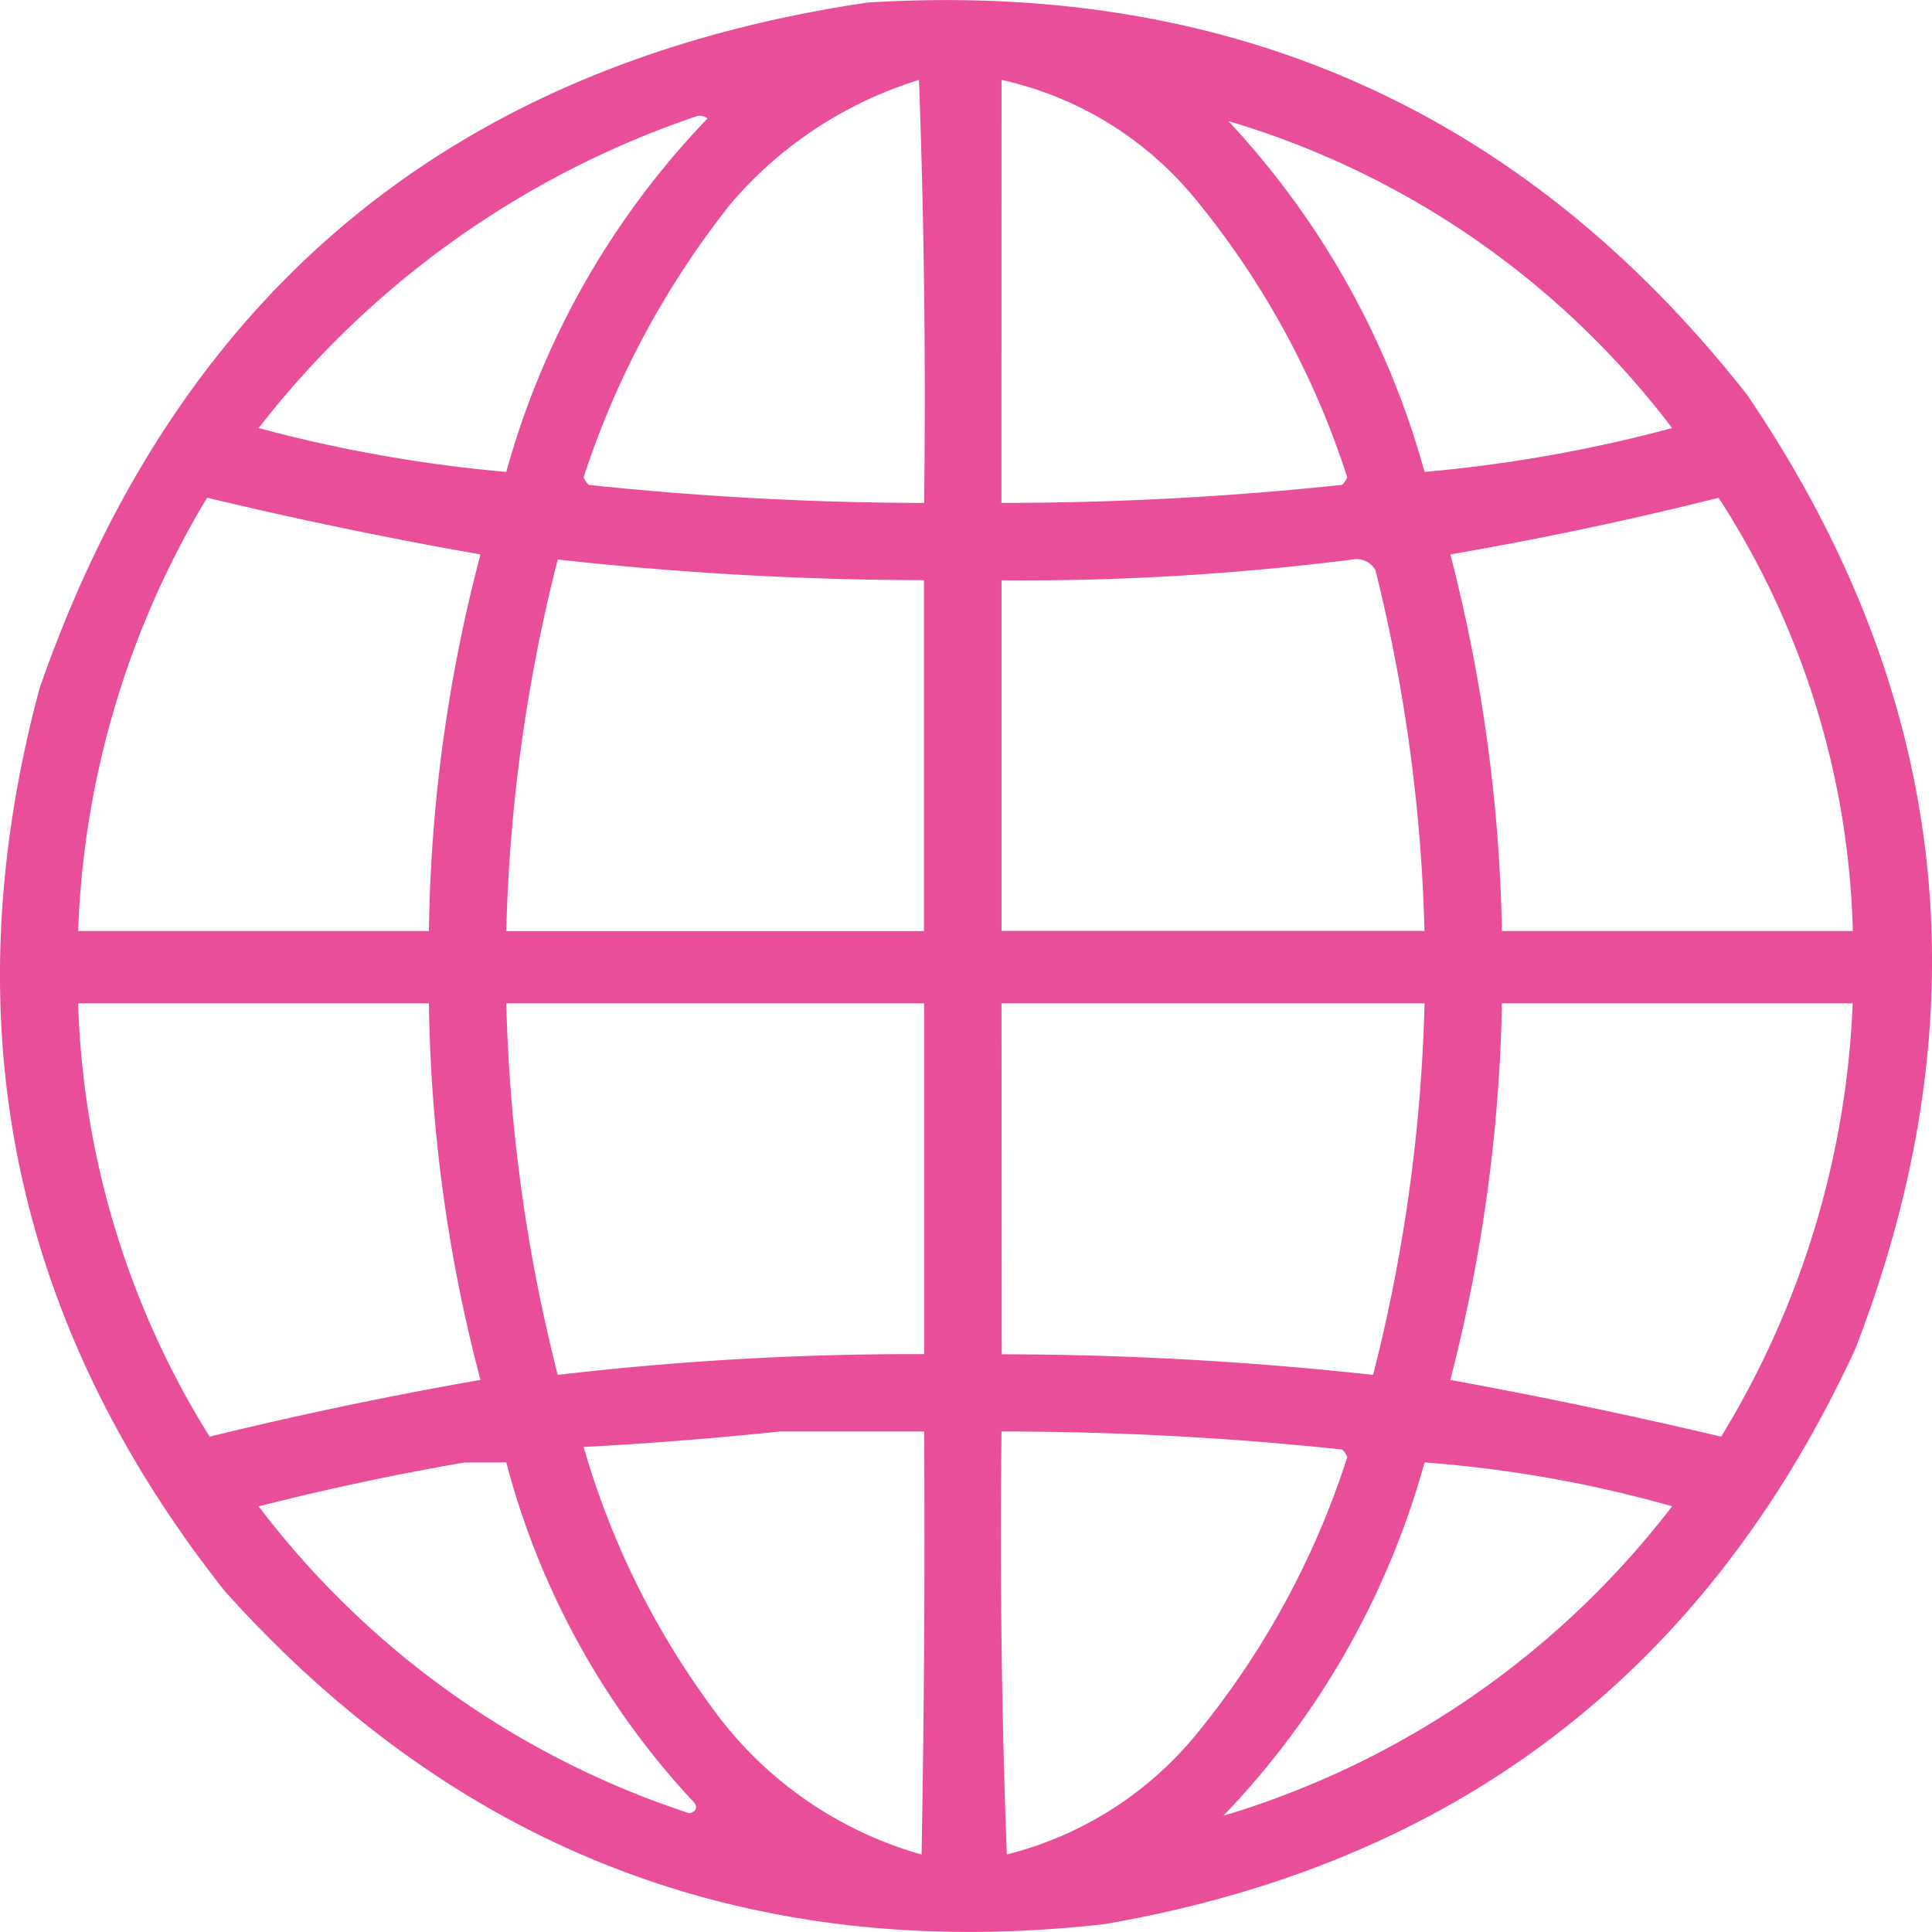 <svg xmlns="http://www.w3.org/2000/svg" xmlns:xlink="http://www.w3.org/1999/xlink" width="59" height="59" viewBox="0 0 59 59">
  <defs>
    <clipPath id="clip-path">
      <rect id="Rectangle_298" data-name="Rectangle 298" width="59" height="59" transform="translate(7595 -1423)" fill="#fff"/>
    </clipPath>
  </defs>
  <g id="web-icon6" transform="translate(-7595 1423)" clip-path="url(#clip-path)">
    <g id="web" transform="translate(7584.232 -1433.713)">
      <path id="Path_438" data-name="Path 438" d="M37.257,10.791q16.637-1.032,26.86,11.973,9.291,13.67,3.308,29.144Q60.6,66.689,44.5,69.473q-16.1,1.81-26.86-10.161Q7.89,46.992,11.973,31.743,18.27,13.609,37.257,10.791Zm1.575,2.363q.236,6.418.158,12.918a99.134,99.134,0,0,1-10.24-.551.574.574,0,0,1-.158-.236,26.73,26.73,0,0,1,4.49-8.349A12.334,12.334,0,0,1,38.832,13.154Zm2.521,0a10.591,10.591,0,0,1,5.908,3.623,25.811,25.811,0,0,1,4.647,8.507.575.575,0,0,1-.158.236,98.555,98.555,0,0,1-10.4.551Zm-9.295,1.1a.382.382,0,0,1,.315.079,25.259,25.259,0,0,0-6.144,10.791,43.866,43.866,0,0,1-7.562-1.339A28.481,28.481,0,0,1,32.058,14.257Zm16.226.158a26.429,26.429,0,0,1,13.548,9.373,43.866,43.866,0,0,1-7.562,1.339A25.644,25.644,0,0,0,48.284,14.414Zm-31.192,11.5q4.143.993,8.349,1.733a47.425,47.425,0,0,0-1.575,11.5H13.154A27.515,27.515,0,0,1,17.092,25.914Zm46.158,0a25.513,25.513,0,0,1,4.1,13.233H56.634a49.413,49.413,0,0,0-1.575-11.5Q59.21,26.93,63.25,25.914ZM27.8,27.8a103.092,103.092,0,0,0,11.185.63V39.147H26.229A50.9,50.9,0,0,1,27.8,27.8Zm24.26,0a.672.672,0,0,1,.709.315,50.684,50.684,0,0,1,1.5,11.027H41.353V28.435A79.87,79.87,0,0,0,52.065,27.8ZM13.154,41.353H23.866a47.425,47.425,0,0,0,1.575,11.5q-4.169.728-8.271,1.733A26.493,26.493,0,0,1,13.154,41.353Zm13.075,0H38.99V52.065A93.648,93.648,0,0,0,27.8,52.7,50.9,50.9,0,0,1,26.229,41.353Zm15.123,0H54.271A50.9,50.9,0,0,1,52.7,52.7a105.763,105.763,0,0,0-11.342-.63Zm15.281,0H67.346a27.471,27.471,0,0,1-4.017,13.233q-4.112-.972-8.271-1.733A49.413,49.413,0,0,0,56.634,41.353ZM34.579,54.428H38.99q.039,6.459-.079,12.918a11.845,11.845,0,0,1-6.459-4.568,25.018,25.018,0,0,1-3.86-7.877Q31.627,54.74,34.579,54.428Zm6.774,0a98.556,98.556,0,0,1,10.4.551.575.575,0,0,1,.158.236,25.811,25.811,0,0,1-4.647,8.507,10.907,10.907,0,0,1-5.75,3.623Q41.274,60.889,41.353,54.428Zm-16.384.945h1.26a24.173,24.173,0,0,0,5.75,10.4q.14.232-.158.315a27.079,27.079,0,0,1-13.154-9.373Q21.818,55.913,24.969,55.373Zm29.3,0a38.043,38.043,0,0,1,7.562,1.339,27.024,27.024,0,0,1-13.705,9.452A25.259,25.259,0,0,0,54.271,55.373Z" fill="#e84393" fill-rule="evenodd" opacity="0.938"/>
    </g>
  </g>
</svg>

